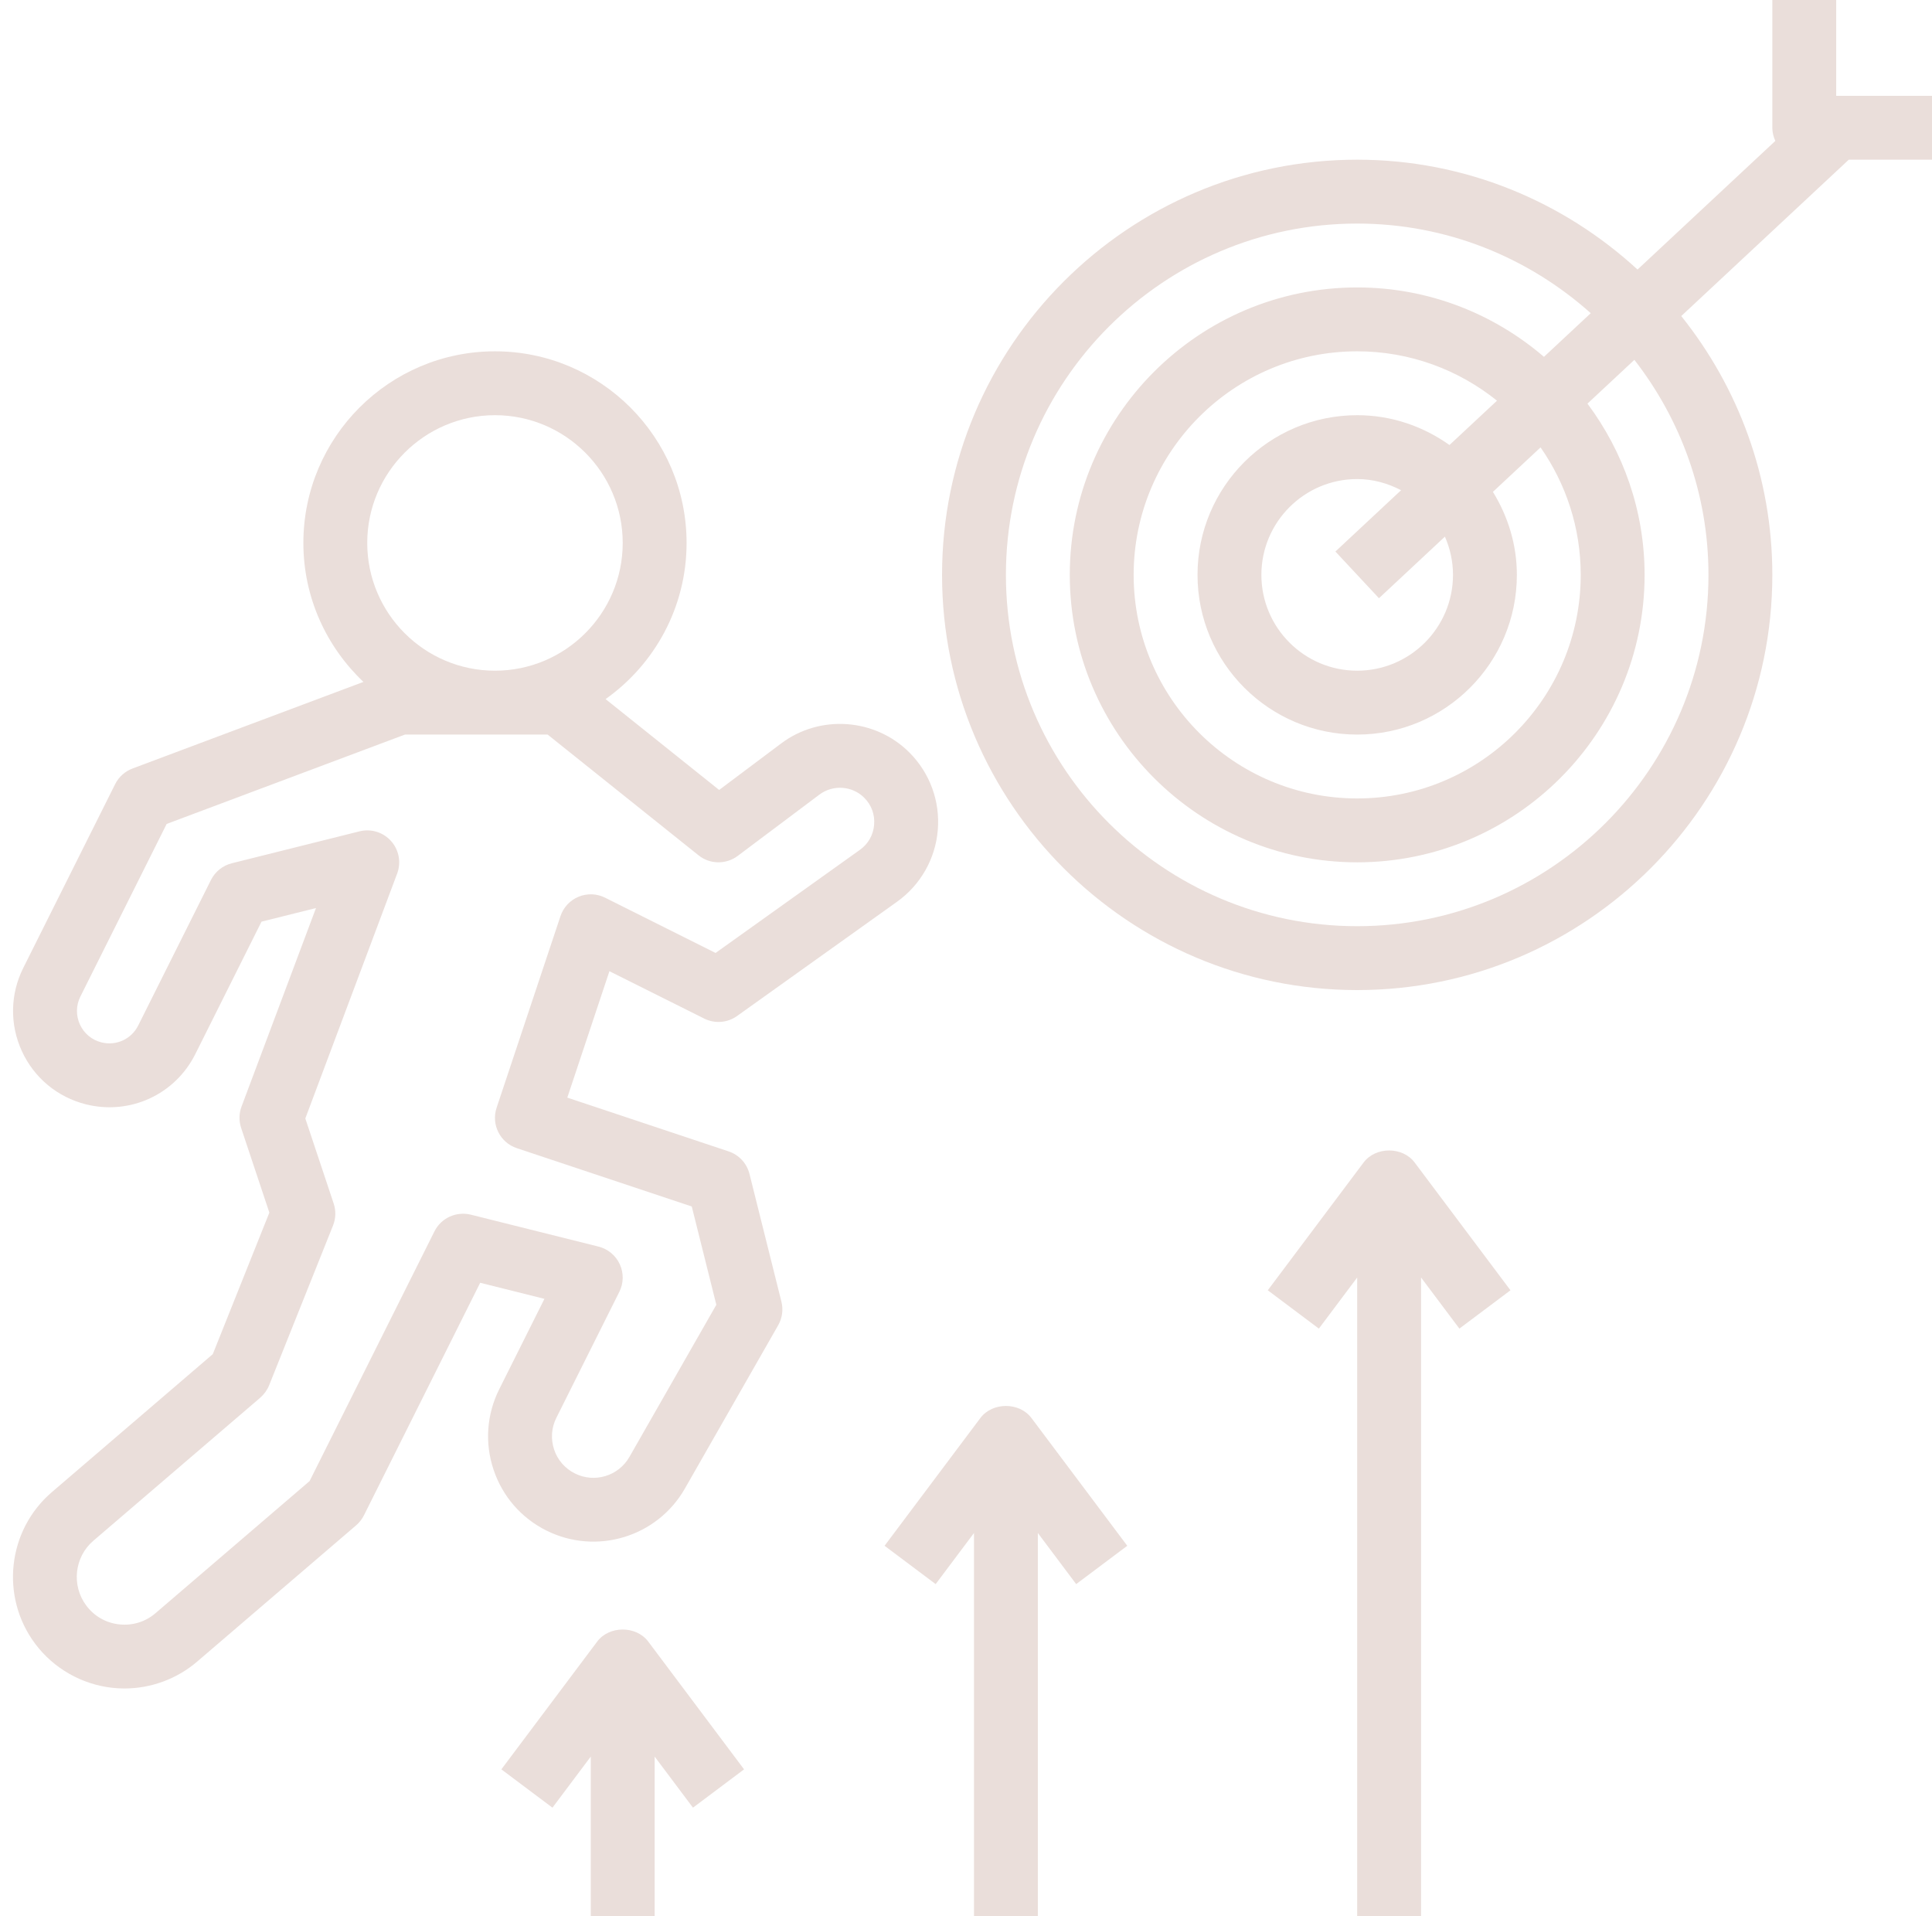 <?xml version="1.0" encoding="UTF-8" standalone="no"?><svg xmlns="http://www.w3.org/2000/svg" xmlns:xlink="http://www.w3.org/1999/xlink" fill="#eadeda" height="60" preserveAspectRatio="xMidYMid meet" version="1" viewBox="1.5 2.0 60.5 60.0" width="60.5" zoomAndPan="magnify"><g id="change1_1"><path d="M59,2h-2v4c0,0.148,0.036,0.285,0.094,0.412l-4.315,4.028C50.463,8.311,47.385,7,44,7c-7.168,0-13,5.832-13,13 s5.832,13,13,13s13-5.832,13-13c0-3.064-1.072-5.879-2.852-8.104L59.394,7H62V5h-3V2z M55,20c0,6.065-4.935,11-11,11 s-11-4.935-11-11S37.935,9,44,9c2.809,0,5.367,1.067,7.314,2.806l-1.465,1.367C48.274,11.822,46.233,11,44,11c-4.962,0-9,4.038-9,9 s4.038,9,9,9s9-4.038,9-9c0-2.01-0.671-3.863-1.789-5.362l1.469-1.371C54.128,15.13,55,17.463,55,20z M51,20c0,3.86-3.14,7-7,7 s-7-3.14-7-7s3.14-7,7-7c1.656,0,3.178,0.581,4.378,1.546l-1.488,1.388C46.072,15.352,45.079,15,44,15c-2.757,0-5,2.243-5,5 s2.243,5,5,5s5-2.243,5-5c0-0.955-0.283-1.84-0.75-2.599l1.492-1.393C50.533,17.142,51,18.516,51,20z M47,20c0,1.654-1.346,3-3,3 s-3-1.346-3-3s1.346-3,3-3c0.498,0,0.961,0.134,1.375,0.349l-2.057,1.92l1.364,1.462l2.065-1.928C46.908,19.17,47,19.574,47,20z" fill="inherit"/></g><g id="change1_2"><path d="M3.124,48.72C1.73,49.915,1.501,52,2.603,53.47c0.578,0.771,1.458,1.272,2.416,1.377c0.125,0.014,0.251,0.021,0.377,0.021 c0.83,0,1.643-0.297,2.277-0.841l4.979-4.267c0.101-0.087,0.184-0.193,0.244-0.312l3.641-7.283l2.012,0.503l-1.415,2.829 c-0.394,0.788-0.458,1.682-0.179,2.518c0.278,0.835,0.866,1.513,1.654,1.907c1.564,0.782,3.471,0.205,4.338-1.314l2.921-5.112 c0.128-0.224,0.165-0.488,0.102-0.739l-1-4c-0.083-0.332-0.33-0.598-0.654-0.706l-5.051-1.684l1.319-3.958l2.969,1.484 c0.331,0.165,0.727,0.134,1.028-0.081l5.01-3.578c0.736-0.526,1.202-1.345,1.276-2.246c0.075-0.902-0.249-1.786-0.889-2.426 c-1.074-1.075-2.8-1.198-4.015-0.285l-1.943,1.457l-3.556-2.845C21.996,22.802,23,21.018,23,19c0-3.309-2.691-6-6-6s-6,2.691-6,6 c0,1.713,0.726,3.257,1.881,4.351l-7.232,2.712c-0.236,0.089-0.431,0.264-0.543,0.489l-2.878,5.756 c-0.411,0.822-0.426,1.772-0.042,2.607c0.384,0.834,1.115,1.44,2.006,1.663c1.377,0.343,2.789-0.303,3.425-1.575l2.072-4.145 l1.706-0.426l-2.332,6.217c-0.08,0.214-0.084,0.45-0.012,0.667l0.884,2.652L8.163,44.4L3.124,48.72z M17,15c2.206,0,4,1.794,4,4 s-1.794,4-4,4s-4-1.794-4-4S14.794,15,17,15z M9.929,45.372l2-5c0.087-0.22,0.095-0.463,0.02-0.688l-0.888-2.664l2.876-7.668 c0.13-0.348,0.057-0.74-0.19-1.017c-0.248-0.278-0.628-0.396-0.989-0.305l-4,1c-0.283,0.071-0.521,0.262-0.652,0.523l-2.278,4.556 c-0.214,0.428-0.688,0.645-1.151,0.529c-0.299-0.075-0.545-0.278-0.674-0.559c-0.129-0.281-0.124-0.6,0.014-0.876l2.702-5.405 L14.181,25h4.468l4.726,3.781c0.355,0.285,0.859,0.292,1.225,0.019l2.562-1.922c0.425-0.317,1.027-0.275,1.401,0.1 c0.227,0.227,0.337,0.527,0.31,0.847c-0.026,0.319-0.184,0.597-0.445,0.784l-4.52,3.229l-3.461-1.731 c-0.259-0.13-0.562-0.14-0.83-0.029c-0.268,0.111-0.474,0.333-0.566,0.607l-2,6c-0.175,0.524,0.108,1.09,0.632,1.265l5.479,1.826 l0.77,3.078l-2.722,4.764c-0.342,0.598-1.091,0.826-1.708,0.517c-0.31-0.155-0.542-0.422-0.651-0.751 c-0.109-0.329-0.084-0.681,0.071-0.991l1.972-3.944c0.136-0.271,0.141-0.589,0.014-0.865c-0.127-0.275-0.372-0.479-0.666-0.552l-4-1 c-0.456-0.11-0.928,0.104-1.137,0.523l-3.91,7.819l-4.825,4.136c-0.317,0.272-0.72,0.395-1.135,0.351 c-0.416-0.045-0.783-0.255-1.033-0.589c-0.471-0.628-0.374-1.521,0.223-2.031l5.226-4.479C9.773,45.654,9.869,45.521,9.929,45.372z" fill="inherit"/></g><g id="change1_3"><path d="M22,62v-5l1.2,1.6l1.6-1.2l-3-4c-0.377-0.504-1.223-0.504-1.6,0l-3,4l1.6,1.2L20,57v5H22z" fill="inherit"/></g><g id="change1_4"><path d="M32.2,46.4l-3,4l1.6,1.2L32,50v12h2V50l1.2,1.6l1.6-1.2l-3-4C33.423,45.896,32.577,45.896,32.2,46.4z" fill="inherit"/></g><g id="change1_5"><path d="M46,62V42l1.2,1.6l1.6-1.2l-3-4c-0.377-0.504-1.223-0.504-1.6,0l-3,4l1.6,1.2L44,42v20H46z" fill="inherit"/></g></svg>